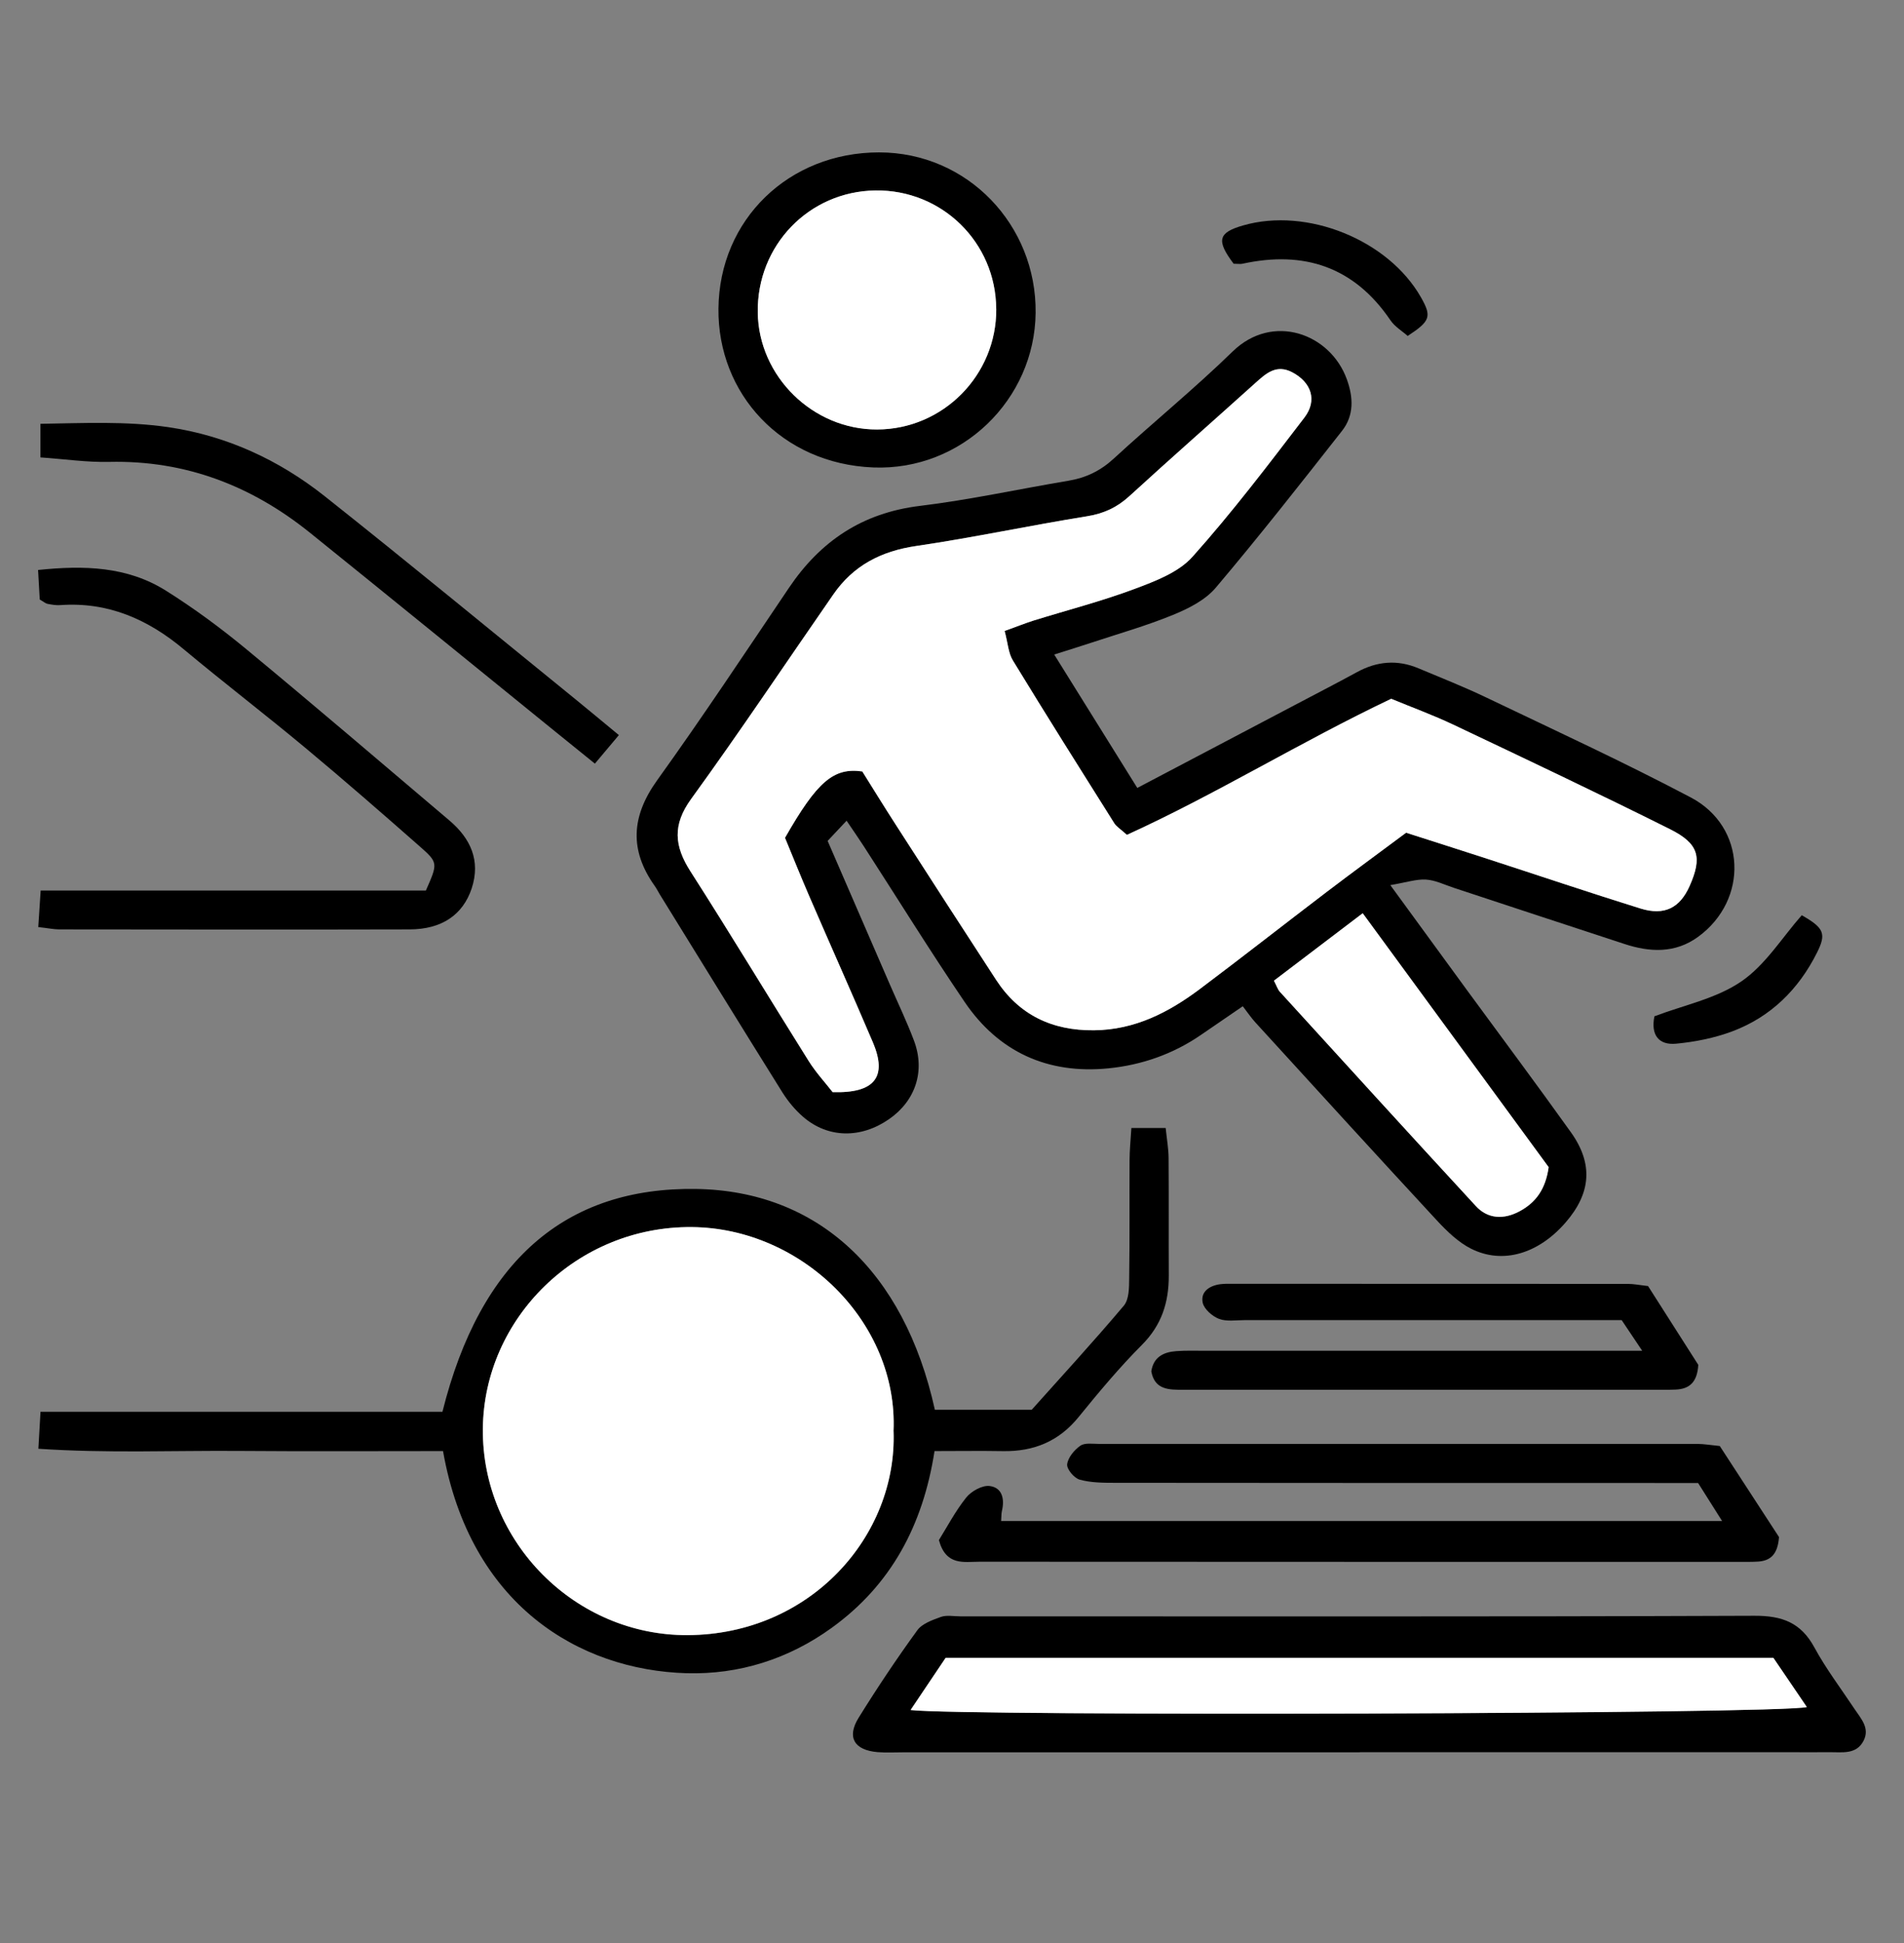 <svg xmlns="http://www.w3.org/2000/svg" width="50" height="51" viewBox="0 0 50 51" fill="none"><rect x="0" y="0" width="50" height="51" fill="#808080" stroke="none"/><path d="M36.515 23.239C37.281 24.287 37.905 25.143 38.53 25.998C39.44 27.239 40.361 28.472 41.255 29.723C41.844 30.549 41.781 31.319 41.114 32.087C40.405 32.906 39.468 33.194 38.635 32.778C38.297 32.609 38.002 32.322 37.739 32.04C36.141 30.315 34.556 28.576 32.97 26.84C32.856 26.716 32.763 26.576 32.636 26.412C32.221 26.696 31.881 26.929 31.541 27.162C30.808 27.667 29.983 27.955 29.108 28.042C27.514 28.2 26.226 27.615 25.332 26.3C24.421 24.958 23.568 23.58 22.687 22.218C22.553 22.012 22.413 21.809 22.232 21.542C22.047 21.738 21.907 21.889 21.734 22.072C22.288 23.35 22.831 24.601 23.373 25.852C23.584 26.338 23.815 26.818 24.001 27.313C24.302 28.111 24.043 28.892 23.349 29.374C22.606 29.89 21.742 29.879 21.089 29.314C20.881 29.134 20.696 28.911 20.549 28.678C19.467 26.947 18.398 25.21 17.325 23.474C17.281 23.402 17.245 23.326 17.196 23.258C16.527 22.319 16.575 21.433 17.254 20.485C18.444 18.829 19.573 17.126 20.715 15.434C21.543 14.205 22.641 13.464 24.155 13.279C25.466 13.12 26.759 12.836 28.061 12.618C28.52 12.541 28.899 12.358 29.247 12.038C30.278 11.089 31.368 10.202 32.37 9.226C33.42 8.204 34.934 8.751 35.369 9.957C35.54 10.428 35.562 10.905 35.24 11.312C34.152 12.696 33.063 14.084 31.925 15.428C31.651 15.751 31.211 15.974 30.803 16.14C30.102 16.427 29.368 16.635 28.649 16.873C28.363 16.969 28.073 17.056 27.684 17.18C28.43 18.377 29.131 19.503 29.866 20.682C31.267 19.945 32.63 19.228 33.991 18.512C34.538 18.223 35.088 17.941 35.63 17.645C36.156 17.356 36.693 17.308 37.248 17.541C37.844 17.791 38.447 18.029 39.028 18.307C40.826 19.167 42.64 20.003 44.402 20.932C45.86 21.7 45.928 23.618 44.592 24.591C43.991 25.029 43.325 24.997 42.657 24.777C41.16 24.289 39.666 23.793 38.171 23.301C37.931 23.222 37.692 23.102 37.447 23.087C37.196 23.072 36.939 23.16 36.51 23.233L36.515 23.239ZM26.382 16.561C26.725 16.437 26.929 16.355 27.137 16.29C28.022 16.015 28.923 15.783 29.79 15.459C30.332 15.257 30.945 15.025 31.311 14.617C32.353 13.452 33.302 12.203 34.253 10.96C34.599 10.507 34.433 10.036 33.937 9.774C33.522 9.554 33.253 9.794 32.971 10.047C31.868 11.04 30.752 12.021 29.656 13.023C29.333 13.319 28.986 13.48 28.546 13.551C27.047 13.792 25.562 14.111 24.06 14.331C23.136 14.467 22.408 14.844 21.883 15.602C20.64 17.393 19.43 19.206 18.149 20.97C17.655 21.651 17.706 22.208 18.131 22.872C19.186 24.519 20.197 26.194 21.236 27.851C21.426 28.153 21.675 28.421 21.864 28.666C22.97 28.703 23.307 28.267 22.921 27.361C22.374 26.078 21.803 24.804 21.25 23.524C21.019 22.993 20.804 22.454 20.613 21.991C21.458 20.511 21.89 20.142 22.643 20.249C22.922 20.693 23.214 21.17 23.517 21.639C24.394 23.001 25.273 24.364 26.158 25.721C26.759 26.642 27.626 27.055 28.728 27.043C29.799 27.033 30.686 26.575 31.505 25.961C32.626 25.119 33.73 24.254 34.846 23.405C35.533 22.882 36.233 22.372 36.923 21.857C37.655 22.092 38.324 22.303 38.989 22.52C40.352 22.962 41.708 23.422 43.076 23.846C43.708 24.043 44.113 23.831 44.368 23.256C44.702 22.503 44.617 22.146 43.85 21.763C41.966 20.824 40.063 19.924 38.159 19.02C37.631 18.768 37.078 18.567 36.532 18.342C34.147 19.476 31.932 20.849 29.592 21.914C29.419 21.758 29.314 21.698 29.258 21.607C28.364 20.189 27.472 18.77 26.598 17.339C26.478 17.143 26.468 16.883 26.38 16.559L26.382 16.561ZM33.456 25.743C33.534 25.889 33.557 25.974 33.611 26.035C35.325 27.913 37.035 29.793 38.761 31.661C39.07 31.997 39.489 32.024 39.917 31.791C40.334 31.562 40.589 31.219 40.67 30.638C39.082 28.47 37.457 26.253 35.787 23.974C34.949 24.611 34.201 25.18 33.456 25.745V25.743Z" fill="black"></path><path d="M11.633 38.088C9.828 38.088 8.057 38.098 6.285 38.084C4.552 38.071 2.816 38.148 1.008 38.027C1.028 37.667 1.043 37.402 1.064 37.056H11.619C12.608 33.097 14.846 31.155 18.283 31.208C21.463 31.257 23.744 33.348 24.55 37.004H27.093C27.853 36.154 28.703 35.23 29.512 34.272C29.651 34.108 29.65 33.801 29.653 33.558C29.668 32.526 29.658 31.493 29.663 30.462C29.663 30.19 29.692 29.919 29.711 29.608H30.611C30.642 29.905 30.686 30.148 30.688 30.392C30.696 31.423 30.688 32.456 30.693 33.487C30.694 34.183 30.506 34.782 29.988 35.3C29.396 35.894 28.856 36.541 28.327 37.192C27.808 37.833 27.147 38.104 26.336 38.089C25.752 38.079 25.168 38.088 24.541 38.088C24.238 40.041 23.395 41.608 21.836 42.731C20.708 43.545 19.411 43.957 18.034 43.919C15.19 43.837 12.345 42.114 11.634 38.088H11.633ZM23.465 37.569C23.59 34.713 21.064 32.236 18.168 32.211C15.148 32.184 12.708 34.609 12.681 37.506C12.653 40.474 15.104 42.938 18.061 42.921C21.292 42.902 23.561 40.313 23.466 37.571L23.465 37.569Z" fill="black"></path><path d="M35.712 45.995C31.714 45.995 27.717 45.995 23.719 45.995C23.494 45.995 23.267 46.008 23.044 45.99C22.432 45.938 22.231 45.601 22.546 45.091C23.032 44.308 23.545 43.54 24.087 42.794C24.213 42.617 24.486 42.522 24.709 42.441C24.86 42.388 25.043 42.426 25.212 42.426C32.166 42.426 39.118 42.438 46.072 42.411C46.807 42.408 47.295 42.594 47.647 43.243C47.952 43.805 48.345 44.321 48.7 44.856C48.87 45.111 49.108 45.359 48.939 45.69C48.749 46.062 48.373 45.988 48.04 45.992C47.674 45.995 47.308 45.992 46.943 45.992C43.199 45.992 39.456 45.992 35.71 45.992L35.712 45.995ZM46.567 43.515H24.83C24.51 43.991 24.217 44.427 23.91 44.883C25.19 45.047 46.777 44.99 47.446 44.806C47.153 44.377 46.875 43.968 46.567 43.515Z" fill="black"></path><path d="M45.222 39.922C44.995 39.563 44.822 39.288 44.593 38.926C44.287 38.926 43.957 38.926 43.625 38.926C38.838 38.926 34.053 38.926 29.267 38.921C28.96 38.921 28.64 38.918 28.351 38.837C28.207 38.797 28.009 38.561 28.024 38.435C28.046 38.257 28.212 38.057 28.371 37.947C28.49 37.865 28.698 37.9 28.866 37.9C34.102 37.9 39.338 37.9 44.575 37.9C44.741 37.9 44.907 37.93 45.162 37.955C45.686 38.758 46.231 39.594 46.718 40.345C46.683 40.811 46.486 40.969 46.161 40.989C45.994 40.999 45.824 40.996 45.655 40.996C39.011 40.996 32.367 40.996 25.723 40.992C25.318 40.992 24.841 41.11 24.656 40.424C24.864 40.092 25.083 39.671 25.374 39.307C25.506 39.141 25.796 38.98 25.989 39.005C26.321 39.047 26.385 39.347 26.311 39.659C26.294 39.731 26.299 39.81 26.29 39.924H45.222V39.922Z" fill="black"></path><path d="M43.275 33.751C43.739 34.479 44.186 35.18 44.598 35.825C44.571 36.283 44.364 36.461 43.998 36.474C43.914 36.478 43.829 36.479 43.744 36.479C39.523 36.479 35.3 36.479 31.079 36.479C30.707 36.479 30.324 36.489 30.234 35.996C30.29 35.622 30.551 35.49 30.886 35.465C31.139 35.446 31.392 35.455 31.646 35.455C35.109 35.455 38.57 35.455 42.032 35.455C42.336 35.455 42.639 35.455 43.125 35.455C42.886 35.099 42.744 34.886 42.586 34.651C42.273 34.651 41.993 34.651 41.716 34.651C38.704 34.651 35.693 34.651 32.681 34.651C32.456 34.651 32.21 34.693 32.012 34.618C31.834 34.549 31.621 34.363 31.584 34.195C31.523 33.91 31.753 33.749 32.038 33.709C32.148 33.694 32.263 33.697 32.375 33.697C35.837 33.697 39.298 33.697 42.761 33.7C42.899 33.7 43.038 33.729 43.274 33.756L43.275 33.751Z" fill="black"></path><path d="M1.005 24.337C1.027 24.002 1.044 23.741 1.068 23.375H11.184C11.498 22.66 11.511 22.645 11.022 22.216C10.033 21.346 9.039 20.48 8.027 19.637C6.972 18.758 5.88 17.923 4.825 17.042C3.882 16.254 2.837 15.793 1.581 15.883C1.471 15.892 1.357 15.87 1.247 15.85C1.196 15.84 1.152 15.798 1.044 15.736C1.032 15.533 1.019 15.295 1 14.961C2.211 14.835 3.342 14.867 4.356 15.503C5.091 15.964 5.795 16.484 6.464 17.036C8.257 18.518 10.025 20.031 11.799 21.534C12.36 22.008 12.625 22.592 12.387 23.318C12.156 24.015 11.598 24.393 10.758 24.395C7.69 24.403 4.62 24.398 1.552 24.395C1.415 24.395 1.276 24.364 1.005 24.334V24.337Z" fill="black"></path><path d="M27.196 8.213C27.171 10.489 25.256 12.36 22.934 12.27C20.518 12.174 18.845 10.328 18.867 8.102C18.889 5.763 20.713 4 23.085 4C25.412 4 27.222 5.91 27.196 8.213ZM26.162 8.107C26.151 6.36 24.734 4.973 22.985 5C21.239 5.026 19.875 6.443 19.9 8.203C19.924 9.883 21.35 11.28 23.036 11.273C24.77 11.267 26.174 9.846 26.163 8.107H26.162Z" fill="black"></path><path d="M16.252 19.295C16.018 19.573 15.847 19.776 15.622 20.044C15.207 19.709 14.842 19.416 14.479 19.12C12.37 17.41 10.263 15.694 8.148 13.99C6.613 12.753 4.874 12.077 2.866 12.124C2.283 12.137 1.699 12.05 1.062 12.006V11.124C2.195 11.107 3.303 11.05 4.412 11.211C5.952 11.436 7.324 12.072 8.526 13.024C10.742 14.78 12.925 16.58 15.121 18.362C15.466 18.642 15.808 18.929 16.252 19.295Z" fill="black"></path><path d="M32.398 6.925C31.934 6.311 31.989 6.105 32.645 5.917C34.323 5.434 36.458 6.296 37.315 7.804C37.601 8.307 37.565 8.427 36.966 8.818C36.824 8.691 36.627 8.575 36.512 8.404C35.562 7.007 34.25 6.569 32.626 6.923C32.574 6.935 32.514 6.923 32.398 6.923V6.925Z" fill="black"></path><path d="M43.446 26.676C44.21 26.385 45.065 26.214 45.725 25.763C46.362 25.329 46.799 24.608 47.315 24.023C47.896 24.355 47.969 24.502 47.713 25.01C47.232 25.968 46.501 26.694 45.485 27.073C45.019 27.247 44.51 27.348 44.014 27.395C43.565 27.437 43.345 27.172 43.446 26.676Z" fill="black"></path><path d="M26.382 16.559C26.469 16.885 26.48 17.145 26.601 17.339C27.474 18.77 28.368 20.189 29.261 21.607C29.317 21.698 29.422 21.758 29.594 21.914C31.933 20.849 34.149 19.476 36.535 18.342C37.08 18.569 37.633 18.77 38.162 19.02C40.065 19.922 41.968 20.822 43.852 21.763C44.62 22.146 44.704 22.505 44.371 23.256C44.115 23.831 43.71 24.042 43.079 23.846C41.711 23.42 40.353 22.962 38.991 22.52C38.324 22.303 37.657 22.092 36.926 21.857C36.235 22.372 35.536 22.882 34.848 23.405C33.732 24.254 32.63 25.119 31.508 25.961C30.688 26.575 29.801 27.032 28.731 27.043C27.63 27.054 26.762 26.642 26.16 25.721C25.275 24.364 24.396 23.001 23.519 21.639C23.216 21.17 22.925 20.695 22.645 20.249C21.892 20.142 21.459 20.511 20.615 21.991C20.807 22.454 21.022 22.992 21.252 23.524C21.806 24.804 22.376 26.078 22.923 27.361C23.307 28.265 22.972 28.701 21.866 28.666C21.675 28.421 21.428 28.154 21.238 27.851C20.197 26.194 19.188 24.519 18.133 22.872C17.706 22.206 17.657 21.651 18.152 20.97C19.432 19.206 20.642 17.393 21.885 15.602C22.41 14.844 23.138 14.466 24.063 14.331C25.563 14.111 27.049 13.792 28.548 13.551C28.988 13.48 29.335 13.319 29.659 13.023C30.754 12.021 31.872 11.04 32.974 10.047C33.255 9.794 33.524 9.554 33.939 9.774C34.435 10.036 34.601 10.507 34.255 10.96C33.304 12.202 32.356 13.452 31.313 14.617C30.947 15.025 30.334 15.256 29.792 15.459C28.925 15.783 28.025 16.014 27.139 16.289C26.931 16.355 26.728 16.437 26.384 16.561L26.382 16.559Z" fill="white"></path><path d="M33.453 25.741C34.198 25.176 34.947 24.606 35.785 23.97C37.456 26.249 39.08 28.466 40.668 30.635C40.587 31.215 40.329 31.561 39.914 31.787C39.488 32.02 39.068 31.993 38.758 31.658C37.034 29.79 35.322 27.91 33.609 26.031C33.555 25.973 33.529 25.887 33.453 25.739V25.741Z" fill="white"></path><path d="M23.465 37.568C23.56 40.31 21.293 42.899 18.061 42.918C15.103 42.934 12.653 40.471 12.68 37.502C12.707 34.606 15.147 32.183 18.168 32.208C21.063 32.233 23.589 34.71 23.464 37.566L23.465 37.568Z" fill="white"></path><path d="M46.571 43.516C46.879 43.967 47.156 44.376 47.449 44.807C46.781 44.992 25.194 45.049 23.914 44.885C24.221 44.428 24.513 43.992 24.834 43.516H46.571Z" fill="white"></path><path d="M26.162 8.107C26.172 9.846 24.768 11.267 23.035 11.273C21.348 11.28 19.922 9.883 19.899 8.203C19.873 6.443 21.24 5.026 22.984 4.999C24.733 4.973 26.15 6.359 26.16 8.107H26.162Z" fill="white"></path></svg>